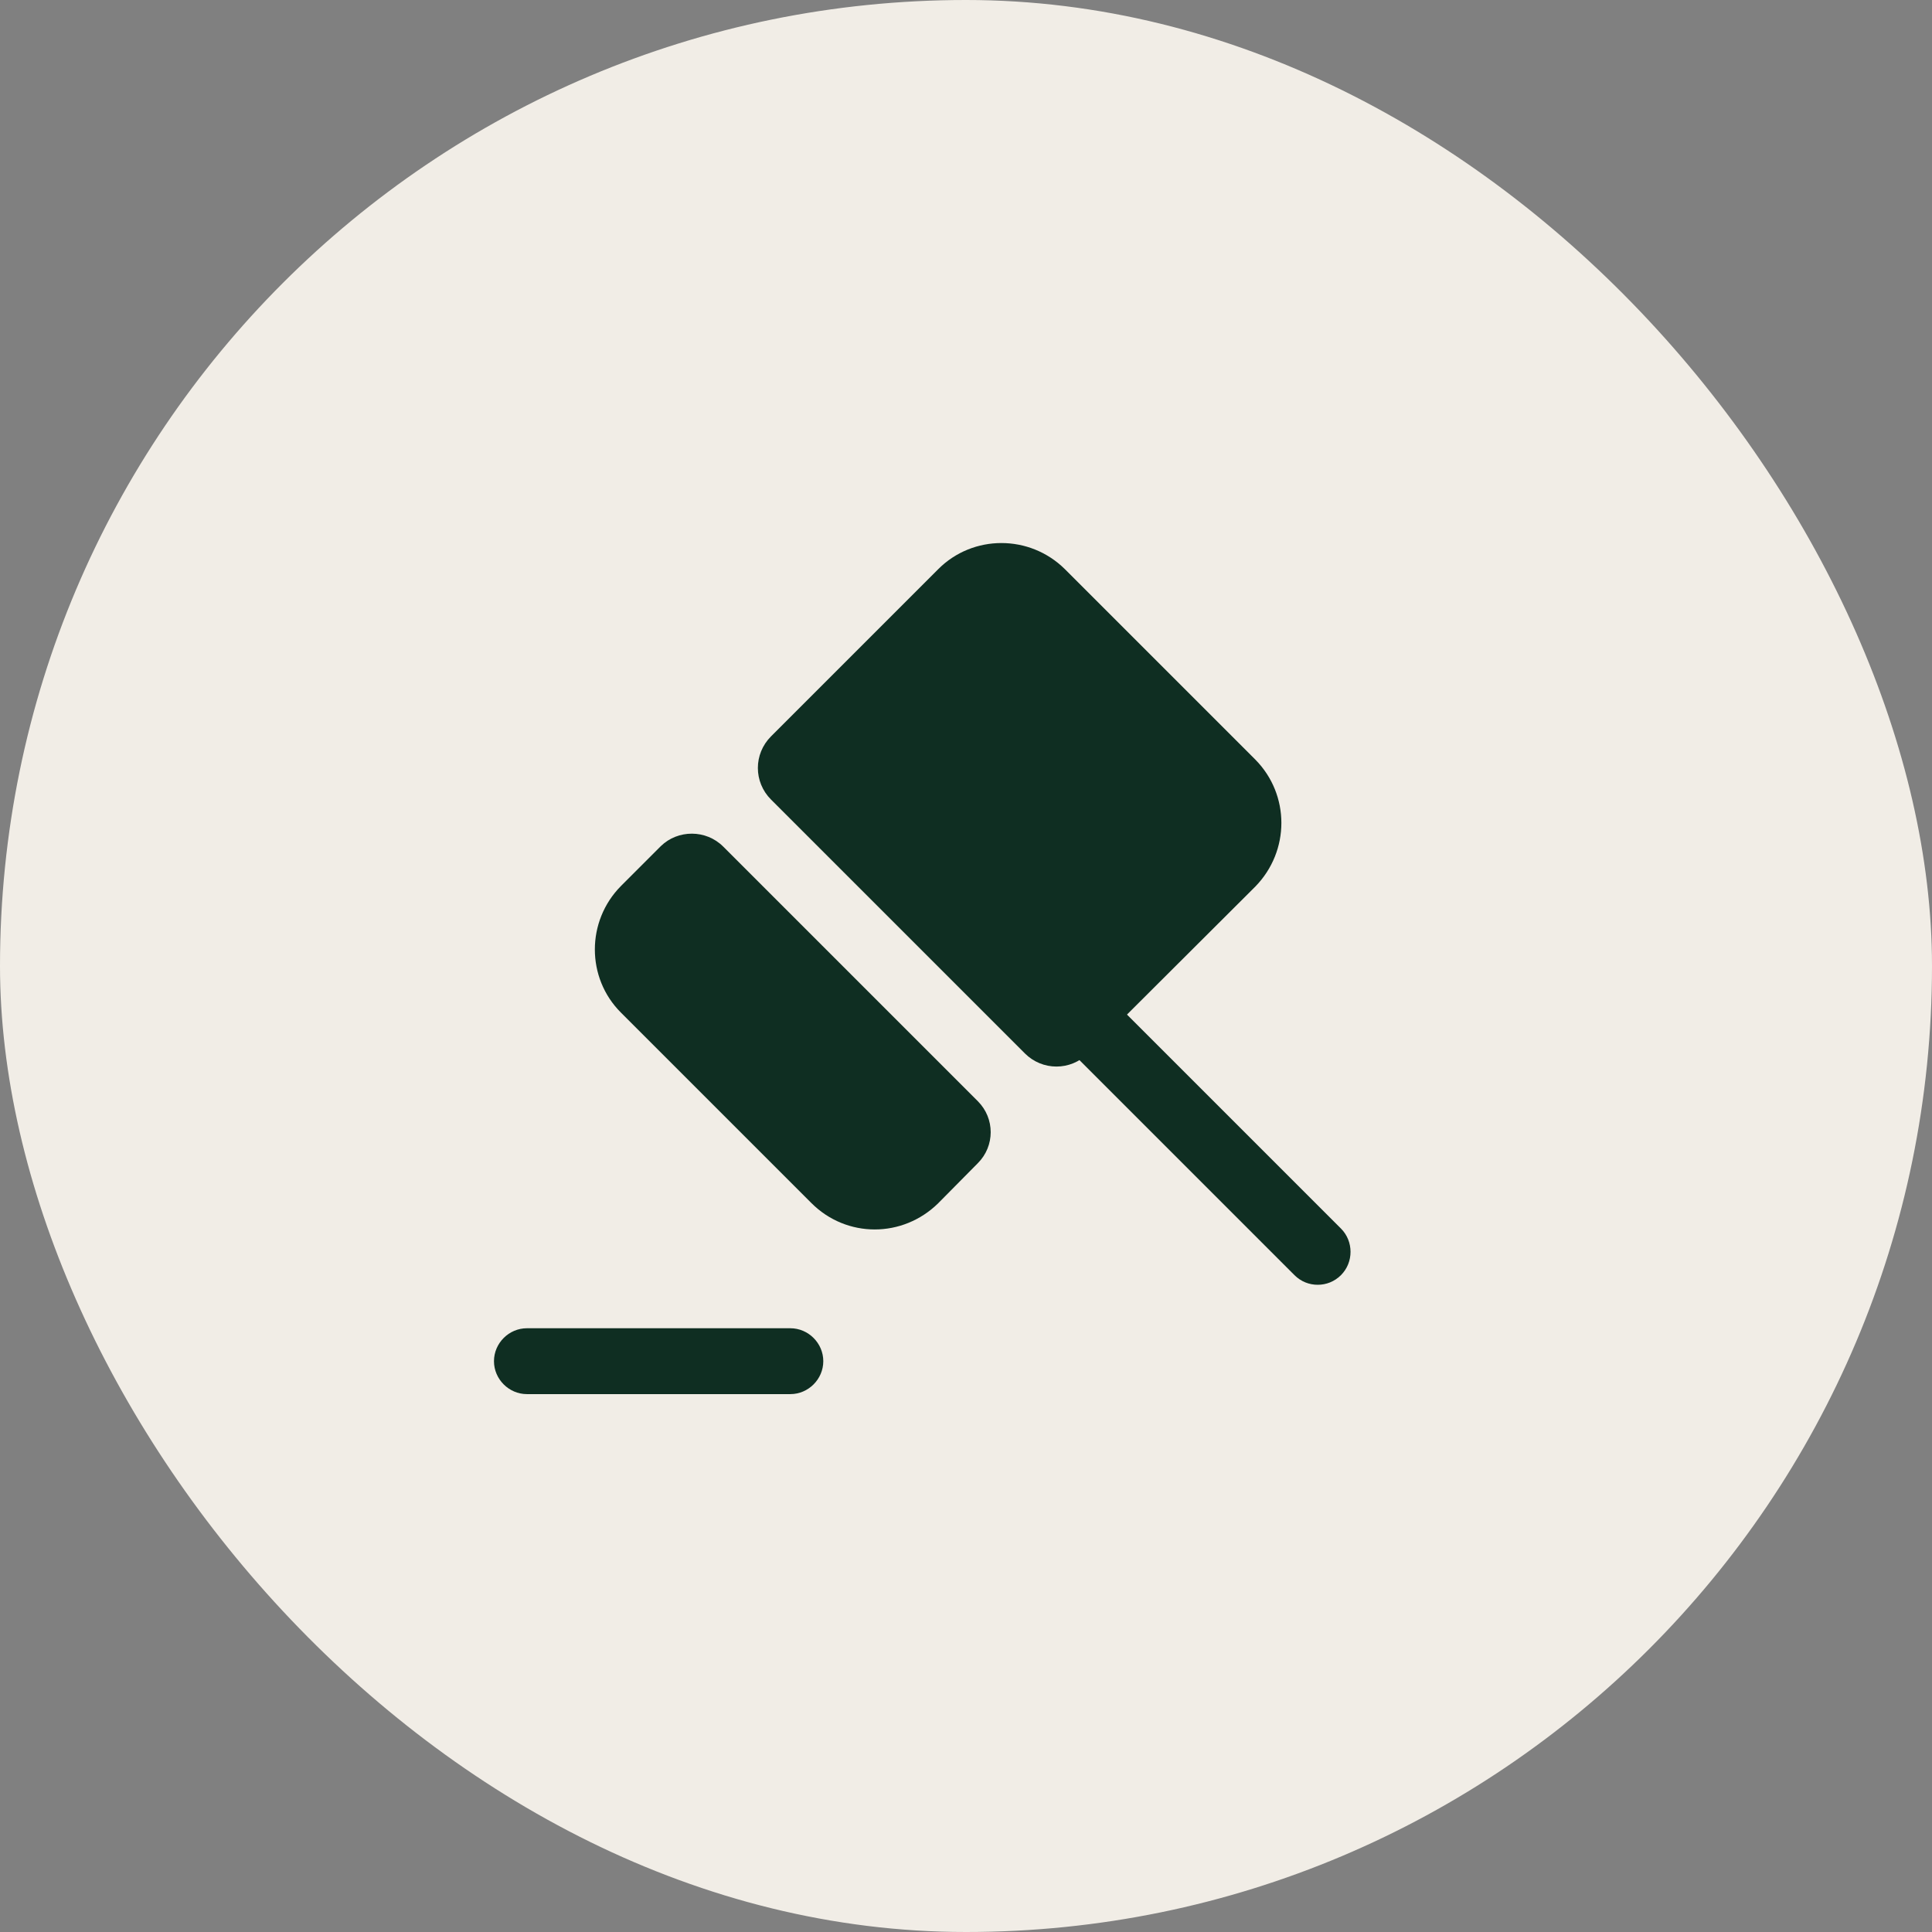 <?xml version="1.0" encoding="UTF-8"?> <svg xmlns="http://www.w3.org/2000/svg" width="44" height="44" viewBox="0 0 44 44" fill="none"><rect x="0" y="0" width="44" height="44" fill="#808080" stroke="none"/><rect width="44" height="44" rx="22" fill="#F1EDE6"></rect><path d="M30.54 29.04C30.39 29.19 30.2 29.26 30.01 29.26C29.82 29.26 29.63 29.19 29.48 29.04L24.53 24.09L25.06 23.56L25.59 23.03L30.54 27.98C30.83 28.27 30.83 28.75 30.54 29.04Z" fill="#0F2E22"></path><path d="M16.47 19.28L22.27 25.08C22.66 25.47 22.66 26.1 22.27 26.49L21.37 27.4C20.56 28.2 19.28 28.2 18.48 27.4L14.14 23.06C13.35 22.27 13.35 20.98 14.14 20.18L15.05 19.27C15.44 18.89 16.08 18.89 16.47 19.28Z" fill="#0F2E22"></path><path d="M28.59 20.19L24.78 23.99C24.38 24.39 23.74 24.39 23.34 23.99L17.56 18.21C17.16 17.81 17.16 17.17 17.56 16.77L21.37 12.96C22.16 12.17 23.45 12.17 24.25 12.96L28.59 17.3C29.38 18.1 29.38 19.38 28.59 20.19Z" fill="#0F2E22"></path><path d="M18 31.75H12C11.59 31.75 11.25 31.41 11.25 31C11.25 30.59 11.59 30.25 12 30.25H18C18.41 30.25 18.75 30.59 18.75 31C18.75 31.41 18.41 31.75 18 31.75Z" fill="#0F2E22"></path></svg> 